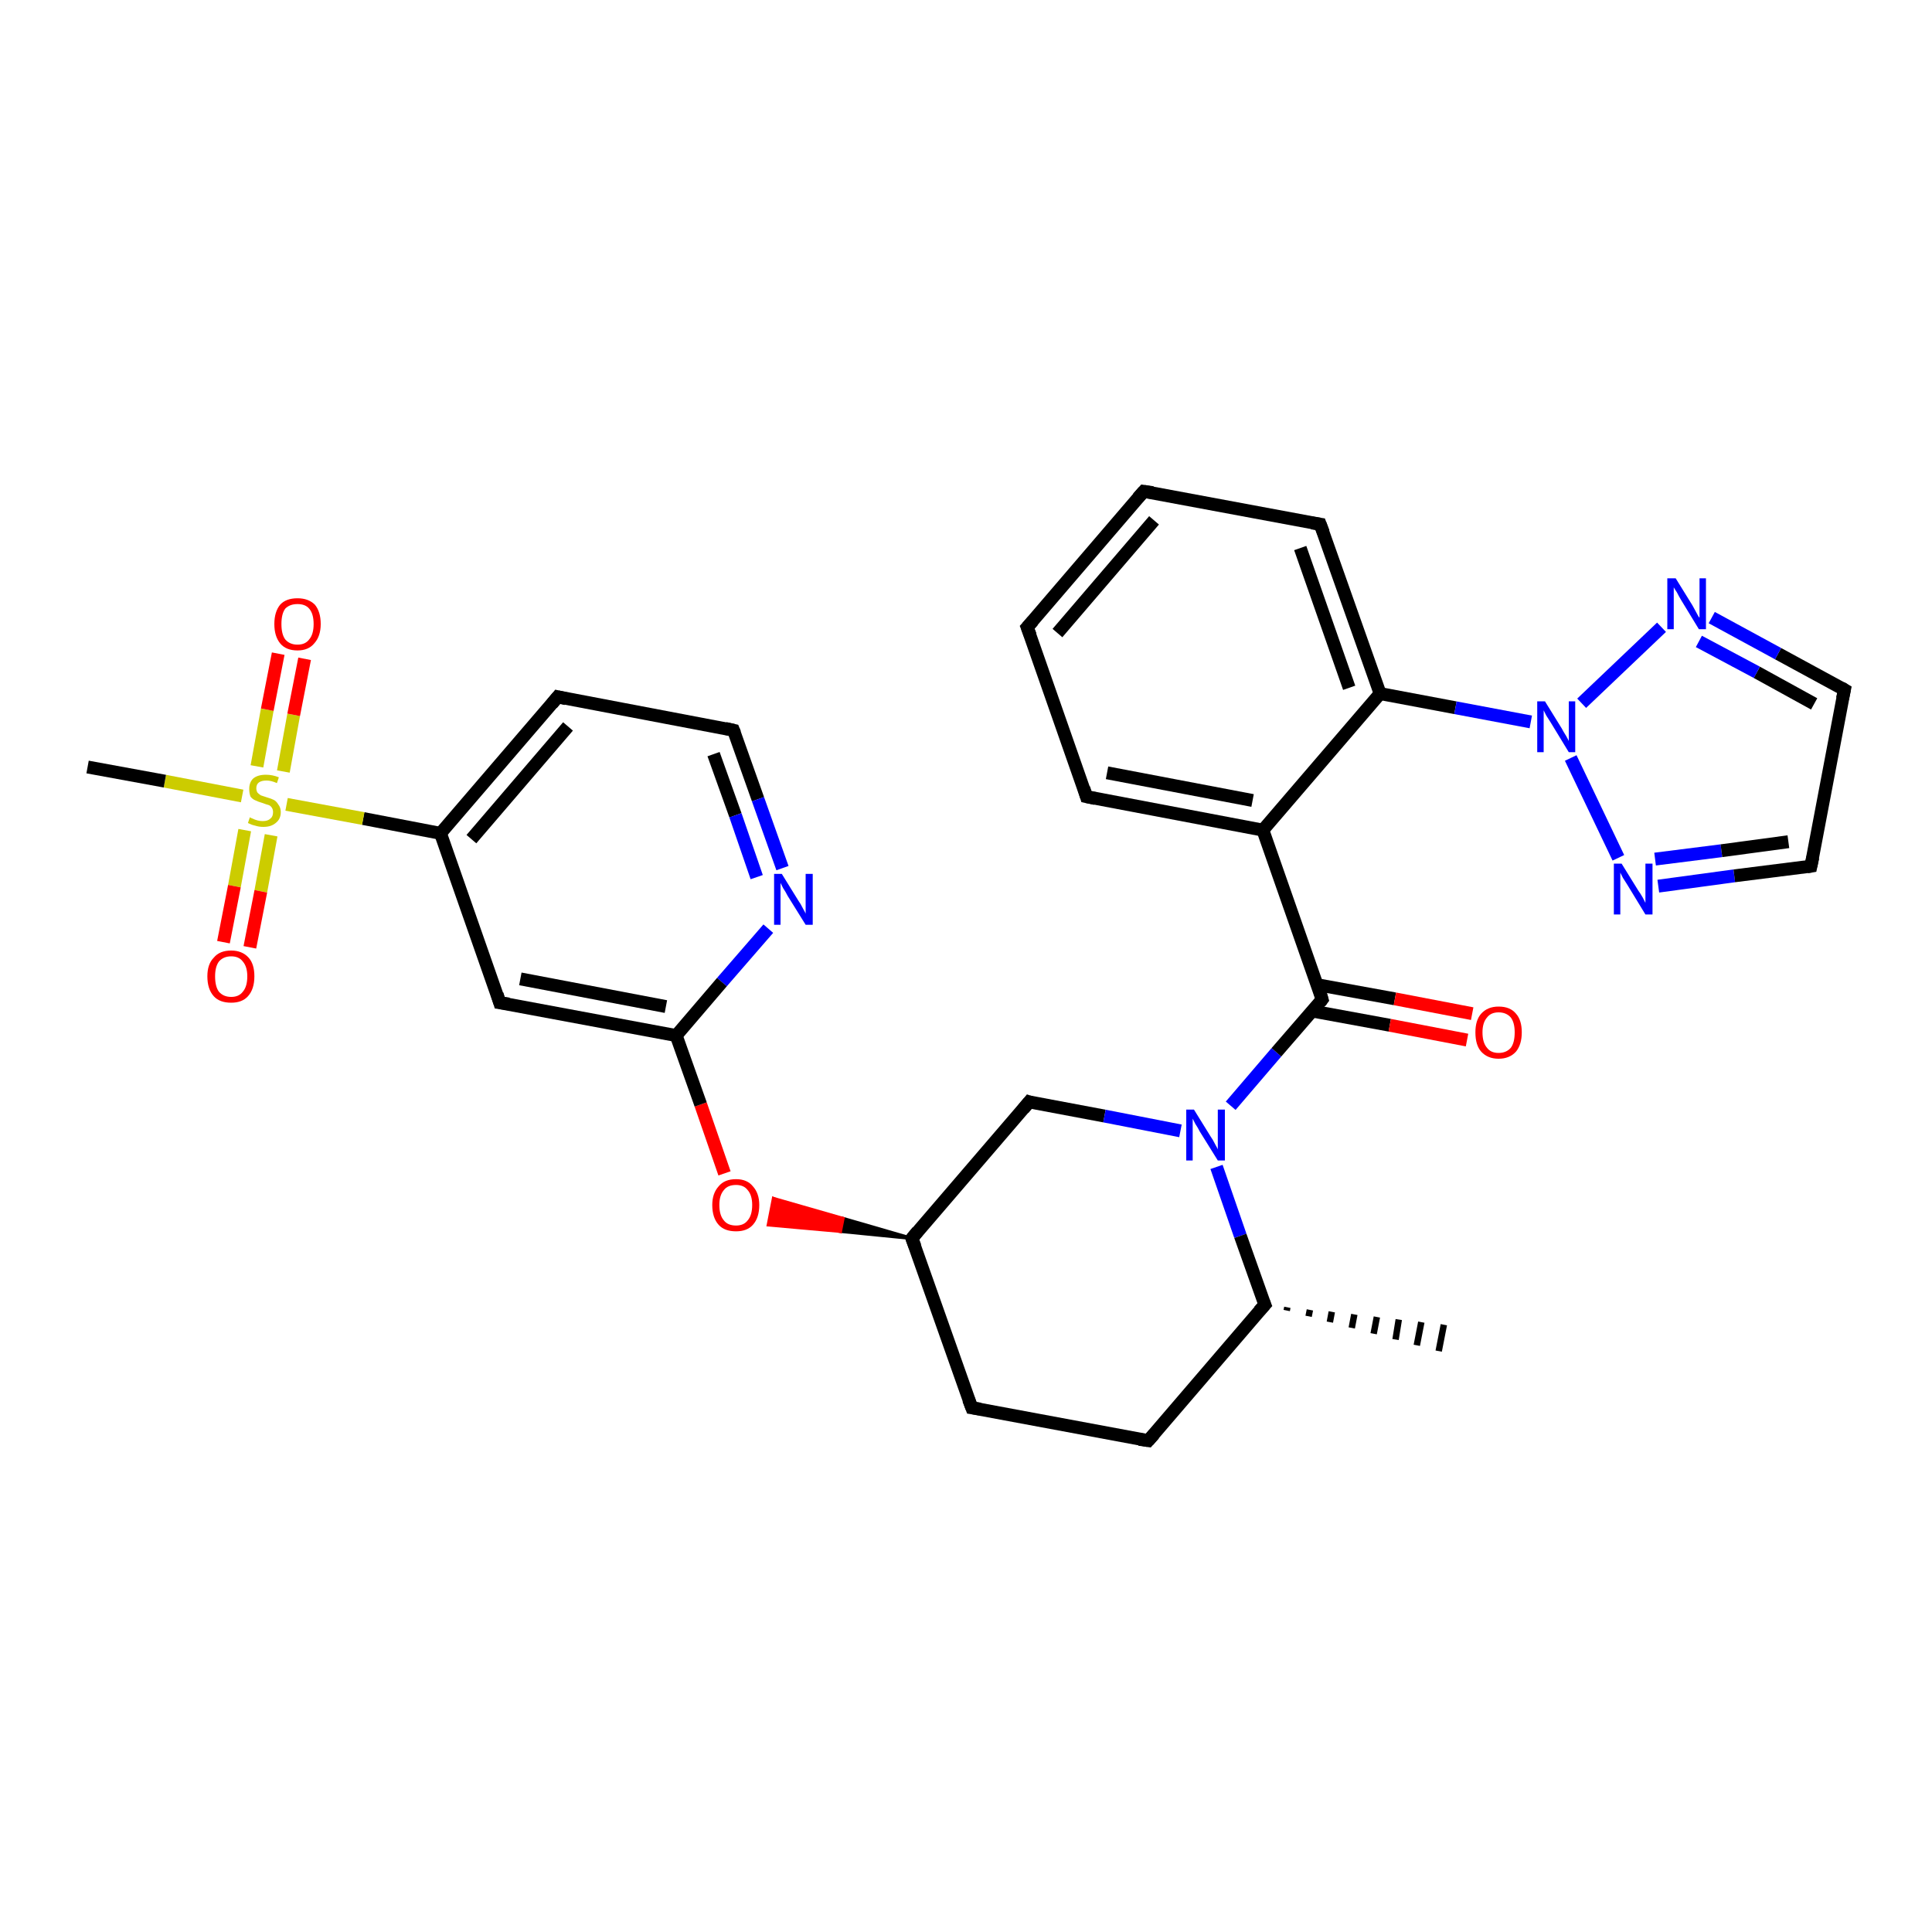 <?xml version='1.0' encoding='iso-8859-1'?>
<svg version='1.1' baseProfile='full'
              xmlns='http://www.w3.org/2000/svg'
                      xmlns:rdkit='http://www.rdkit.org/xml'
                      xmlns:xlink='http://www.w3.org/1999/xlink'
                  xml:space='preserve'
width='300px' height='300px' viewBox='0 0 300 300'>
<!-- END OF HEADER -->
<rect style='opacity:1.0;fill:#FFFFFF;stroke:none' width='300.0' height='300.0' x='0.0' y='0.0'> </rect>
<path class='bond-0 atom-1 atom-0' d='M 199.9,203.0 L 199.8,203.5' style='fill:none;fill-rule:evenodd;stroke:#000000;stroke-width:1.0px;stroke-linecap:butt;stroke-linejoin:miter;stroke-opacity:1' />
<path class='bond-0 atom-1 atom-0' d='M 203.4,203.4 L 203.2,204.4' style='fill:none;fill-rule:evenodd;stroke:#000000;stroke-width:1.0px;stroke-linecap:butt;stroke-linejoin:miter;stroke-opacity:1' />
<path class='bond-0 atom-1 atom-0' d='M 206.8,203.7 L 206.5,205.3' style='fill:none;fill-rule:evenodd;stroke:#000000;stroke-width:1.0px;stroke-linecap:butt;stroke-linejoin:miter;stroke-opacity:1' />
<path class='bond-0 atom-1 atom-0' d='M 210.3,204.1 L 209.9,206.2' style='fill:none;fill-rule:evenodd;stroke:#000000;stroke-width:1.0px;stroke-linecap:butt;stroke-linejoin:miter;stroke-opacity:1' />
<path class='bond-0 atom-1 atom-0' d='M 213.8,204.5 L 213.3,207.1' style='fill:none;fill-rule:evenodd;stroke:#000000;stroke-width:1.0px;stroke-linecap:butt;stroke-linejoin:miter;stroke-opacity:1' />
<path class='bond-0 atom-1 atom-0' d='M 217.2,204.9 L 216.7,208.0' style='fill:none;fill-rule:evenodd;stroke:#000000;stroke-width:1.0px;stroke-linecap:butt;stroke-linejoin:miter;stroke-opacity:1' />
<path class='bond-0 atom-1 atom-0' d='M 220.7,205.3 L 220.0,208.9' style='fill:none;fill-rule:evenodd;stroke:#000000;stroke-width:1.0px;stroke-linecap:butt;stroke-linejoin:miter;stroke-opacity:1' />
<path class='bond-0 atom-1 atom-0' d='M 224.2,205.7 L 223.4,209.8' style='fill:none;fill-rule:evenodd;stroke:#000000;stroke-width:1.0px;stroke-linecap:butt;stroke-linejoin:miter;stroke-opacity:1' />
<path class='bond-1 atom-1 atom-2' d='M 196.4,202.6 L 178.3,223.7' style='fill:none;fill-rule:evenodd;stroke:#000000;stroke-width:2.0px;stroke-linecap:butt;stroke-linejoin:miter;stroke-opacity:1' />
<path class='bond-2 atom-2 atom-3' d='M 178.3,223.7 L 150.9,218.6' style='fill:none;fill-rule:evenodd;stroke:#000000;stroke-width:2.0px;stroke-linecap:butt;stroke-linejoin:miter;stroke-opacity:1' />
<path class='bond-3 atom-3 atom-4' d='M 150.9,218.6 L 141.6,192.3' style='fill:none;fill-rule:evenodd;stroke:#000000;stroke-width:2.0px;stroke-linecap:butt;stroke-linejoin:miter;stroke-opacity:1' />
<path class='bond-4 atom-4 atom-5' d='M 141.6,192.3 L 159.8,171.1' style='fill:none;fill-rule:evenodd;stroke:#000000;stroke-width:2.0px;stroke-linecap:butt;stroke-linejoin:miter;stroke-opacity:1' />
<path class='bond-5 atom-5 atom-6' d='M 159.8,171.1 L 171.5,173.3' style='fill:none;fill-rule:evenodd;stroke:#000000;stroke-width:2.0px;stroke-linecap:butt;stroke-linejoin:miter;stroke-opacity:1' />
<path class='bond-5 atom-5 atom-6' d='M 171.5,173.3 L 183.3,175.6' style='fill:none;fill-rule:evenodd;stroke:#0000FF;stroke-width:2.0px;stroke-linecap:butt;stroke-linejoin:miter;stroke-opacity:1' />
<path class='bond-6 atom-6 atom-7' d='M 191.1,171.7 L 198.2,163.4' style='fill:none;fill-rule:evenodd;stroke:#0000FF;stroke-width:2.0px;stroke-linecap:butt;stroke-linejoin:miter;stroke-opacity:1' />
<path class='bond-6 atom-6 atom-7' d='M 198.2,163.4 L 205.3,155.2' style='fill:none;fill-rule:evenodd;stroke:#000000;stroke-width:2.0px;stroke-linecap:butt;stroke-linejoin:miter;stroke-opacity:1' />
<path class='bond-7 atom-7 atom-8' d='M 203.8,157.0 L 215.8,159.2' style='fill:none;fill-rule:evenodd;stroke:#000000;stroke-width:2.0px;stroke-linecap:butt;stroke-linejoin:miter;stroke-opacity:1' />
<path class='bond-7 atom-7 atom-8' d='M 215.8,159.2 L 227.8,161.5' style='fill:none;fill-rule:evenodd;stroke:#FF0000;stroke-width:2.0px;stroke-linecap:butt;stroke-linejoin:miter;stroke-opacity:1' />
<path class='bond-7 atom-7 atom-8' d='M 204.5,152.9 L 216.6,155.1' style='fill:none;fill-rule:evenodd;stroke:#000000;stroke-width:2.0px;stroke-linecap:butt;stroke-linejoin:miter;stroke-opacity:1' />
<path class='bond-7 atom-7 atom-8' d='M 216.6,155.1 L 228.6,157.4' style='fill:none;fill-rule:evenodd;stroke:#FF0000;stroke-width:2.0px;stroke-linecap:butt;stroke-linejoin:miter;stroke-opacity:1' />
<path class='bond-8 atom-7 atom-9' d='M 205.3,155.2 L 196.1,128.9' style='fill:none;fill-rule:evenodd;stroke:#000000;stroke-width:2.0px;stroke-linecap:butt;stroke-linejoin:miter;stroke-opacity:1' />
<path class='bond-9 atom-9 atom-10' d='M 196.1,128.9 L 168.7,123.7' style='fill:none;fill-rule:evenodd;stroke:#000000;stroke-width:2.0px;stroke-linecap:butt;stroke-linejoin:miter;stroke-opacity:1' />
<path class='bond-9 atom-9 atom-10' d='M 194.5,124.3 L 171.9,120.0' style='fill:none;fill-rule:evenodd;stroke:#000000;stroke-width:2.0px;stroke-linecap:butt;stroke-linejoin:miter;stroke-opacity:1' />
<path class='bond-10 atom-10 atom-11' d='M 168.7,123.7 L 159.5,97.4' style='fill:none;fill-rule:evenodd;stroke:#000000;stroke-width:2.0px;stroke-linecap:butt;stroke-linejoin:miter;stroke-opacity:1' />
<path class='bond-11 atom-11 atom-12' d='M 159.5,97.4 L 177.6,76.3' style='fill:none;fill-rule:evenodd;stroke:#000000;stroke-width:2.0px;stroke-linecap:butt;stroke-linejoin:miter;stroke-opacity:1' />
<path class='bond-11 atom-11 atom-12' d='M 164.2,98.3 L 179.2,80.8' style='fill:none;fill-rule:evenodd;stroke:#000000;stroke-width:2.0px;stroke-linecap:butt;stroke-linejoin:miter;stroke-opacity:1' />
<path class='bond-12 atom-12 atom-13' d='M 177.6,76.3 L 205.0,81.4' style='fill:none;fill-rule:evenodd;stroke:#000000;stroke-width:2.0px;stroke-linecap:butt;stroke-linejoin:miter;stroke-opacity:1' />
<path class='bond-13 atom-13 atom-14' d='M 205.0,81.4 L 214.3,107.7' style='fill:none;fill-rule:evenodd;stroke:#000000;stroke-width:2.0px;stroke-linecap:butt;stroke-linejoin:miter;stroke-opacity:1' />
<path class='bond-13 atom-13 atom-14' d='M 201.9,85.1 L 209.5,106.8' style='fill:none;fill-rule:evenodd;stroke:#000000;stroke-width:2.0px;stroke-linecap:butt;stroke-linejoin:miter;stroke-opacity:1' />
<path class='bond-14 atom-14 atom-15' d='M 214.3,107.7 L 226.0,109.9' style='fill:none;fill-rule:evenodd;stroke:#000000;stroke-width:2.0px;stroke-linecap:butt;stroke-linejoin:miter;stroke-opacity:1' />
<path class='bond-14 atom-14 atom-15' d='M 226.0,109.9 L 237.7,112.1' style='fill:none;fill-rule:evenodd;stroke:#0000FF;stroke-width:2.0px;stroke-linecap:butt;stroke-linejoin:miter;stroke-opacity:1' />
<path class='bond-15 atom-15 atom-16' d='M 243.9,117.7 L 251.3,133.2' style='fill:none;fill-rule:evenodd;stroke:#0000FF;stroke-width:2.0px;stroke-linecap:butt;stroke-linejoin:miter;stroke-opacity:1' />
<path class='bond-16 atom-16 atom-17' d='M 257.5,137.6 L 269.3,136.0' style='fill:none;fill-rule:evenodd;stroke:#0000FF;stroke-width:2.0px;stroke-linecap:butt;stroke-linejoin:miter;stroke-opacity:1' />
<path class='bond-16 atom-16 atom-17' d='M 269.3,136.0 L 281.2,134.5' style='fill:none;fill-rule:evenodd;stroke:#000000;stroke-width:2.0px;stroke-linecap:butt;stroke-linejoin:miter;stroke-opacity:1' />
<path class='bond-16 atom-16 atom-17' d='M 257.0,133.4 L 267.3,132.1' style='fill:none;fill-rule:evenodd;stroke:#0000FF;stroke-width:2.0px;stroke-linecap:butt;stroke-linejoin:miter;stroke-opacity:1' />
<path class='bond-16 atom-16 atom-17' d='M 267.3,132.1 L 277.7,130.7' style='fill:none;fill-rule:evenodd;stroke:#000000;stroke-width:2.0px;stroke-linecap:butt;stroke-linejoin:miter;stroke-opacity:1' />
<path class='bond-17 atom-17 atom-18' d='M 281.2,134.5 L 286.4,107.1' style='fill:none;fill-rule:evenodd;stroke:#000000;stroke-width:2.0px;stroke-linecap:butt;stroke-linejoin:miter;stroke-opacity:1' />
<path class='bond-18 atom-18 atom-19' d='M 286.4,107.1 L 276.1,101.5' style='fill:none;fill-rule:evenodd;stroke:#000000;stroke-width:2.0px;stroke-linecap:butt;stroke-linejoin:miter;stroke-opacity:1' />
<path class='bond-18 atom-18 atom-19' d='M 276.1,101.5 L 265.8,95.9' style='fill:none;fill-rule:evenodd;stroke:#0000FF;stroke-width:2.0px;stroke-linecap:butt;stroke-linejoin:miter;stroke-opacity:1' />
<path class='bond-18 atom-18 atom-19' d='M 281.7,109.3 L 272.8,104.4' style='fill:none;fill-rule:evenodd;stroke:#000000;stroke-width:2.0px;stroke-linecap:butt;stroke-linejoin:miter;stroke-opacity:1' />
<path class='bond-18 atom-18 atom-19' d='M 272.8,104.4 L 263.8,99.6' style='fill:none;fill-rule:evenodd;stroke:#0000FF;stroke-width:2.0px;stroke-linecap:butt;stroke-linejoin:miter;stroke-opacity:1' />
<path class='bond-19 atom-4 atom-20' d='M 141.6,192.3 L 130.5,191.2 L 130.9,189.2 Z' style='fill:#000000;fill-rule:evenodd;fill-opacity:1;stroke:#000000;stroke-width:0.5px;stroke-linecap:butt;stroke-linejoin:miter;stroke-opacity:1;' />
<path class='bond-19 atom-4 atom-20' d='M 130.5,191.2 L 120.1,186.1 L 119.3,190.2 Z' style='fill:#FF0000;fill-rule:evenodd;fill-opacity:1;stroke:#FF0000;stroke-width:0.5px;stroke-linecap:butt;stroke-linejoin:miter;stroke-opacity:1;' />
<path class='bond-19 atom-4 atom-20' d='M 130.5,191.2 L 130.9,189.2 L 120.1,186.1 Z' style='fill:#FF0000;fill-rule:evenodd;fill-opacity:1;stroke:#FF0000;stroke-width:0.5px;stroke-linecap:butt;stroke-linejoin:miter;stroke-opacity:1;' />
<path class='bond-20 atom-20 atom-21' d='M 112.5,182.2 L 108.8,171.5' style='fill:none;fill-rule:evenodd;stroke:#FF0000;stroke-width:2.0px;stroke-linecap:butt;stroke-linejoin:miter;stroke-opacity:1' />
<path class='bond-20 atom-20 atom-21' d='M 108.8,171.5 L 105.0,160.8' style='fill:none;fill-rule:evenodd;stroke:#000000;stroke-width:2.0px;stroke-linecap:butt;stroke-linejoin:miter;stroke-opacity:1' />
<path class='bond-21 atom-21 atom-22' d='M 105.0,160.8 L 77.6,155.7' style='fill:none;fill-rule:evenodd;stroke:#000000;stroke-width:2.0px;stroke-linecap:butt;stroke-linejoin:miter;stroke-opacity:1' />
<path class='bond-21 atom-21 atom-22' d='M 103.4,156.3 L 80.8,152.0' style='fill:none;fill-rule:evenodd;stroke:#000000;stroke-width:2.0px;stroke-linecap:butt;stroke-linejoin:miter;stroke-opacity:1' />
<path class='bond-22 atom-22 atom-23' d='M 77.6,155.7 L 68.4,129.4' style='fill:none;fill-rule:evenodd;stroke:#000000;stroke-width:2.0px;stroke-linecap:butt;stroke-linejoin:miter;stroke-opacity:1' />
<path class='bond-23 atom-23 atom-24' d='M 68.4,129.4 L 86.6,108.2' style='fill:none;fill-rule:evenodd;stroke:#000000;stroke-width:2.0px;stroke-linecap:butt;stroke-linejoin:miter;stroke-opacity:1' />
<path class='bond-23 atom-23 atom-24' d='M 73.2,130.3 L 88.2,112.8' style='fill:none;fill-rule:evenodd;stroke:#000000;stroke-width:2.0px;stroke-linecap:butt;stroke-linejoin:miter;stroke-opacity:1' />
<path class='bond-24 atom-24 atom-25' d='M 86.6,108.2 L 113.9,113.4' style='fill:none;fill-rule:evenodd;stroke:#000000;stroke-width:2.0px;stroke-linecap:butt;stroke-linejoin:miter;stroke-opacity:1' />
<path class='bond-25 atom-25 atom-26' d='M 113.9,113.4 L 117.7,124.1' style='fill:none;fill-rule:evenodd;stroke:#000000;stroke-width:2.0px;stroke-linecap:butt;stroke-linejoin:miter;stroke-opacity:1' />
<path class='bond-25 atom-25 atom-26' d='M 117.7,124.1 L 121.5,134.8' style='fill:none;fill-rule:evenodd;stroke:#0000FF;stroke-width:2.0px;stroke-linecap:butt;stroke-linejoin:miter;stroke-opacity:1' />
<path class='bond-25 atom-25 atom-26' d='M 110.8,117.1 L 114.2,126.6' style='fill:none;fill-rule:evenodd;stroke:#000000;stroke-width:2.0px;stroke-linecap:butt;stroke-linejoin:miter;stroke-opacity:1' />
<path class='bond-25 atom-25 atom-26' d='M 114.2,126.6 L 117.5,136.2' style='fill:none;fill-rule:evenodd;stroke:#0000FF;stroke-width:2.0px;stroke-linecap:butt;stroke-linejoin:miter;stroke-opacity:1' />
<path class='bond-26 atom-23 atom-27' d='M 68.4,129.4 L 56.4,127.1' style='fill:none;fill-rule:evenodd;stroke:#000000;stroke-width:2.0px;stroke-linecap:butt;stroke-linejoin:miter;stroke-opacity:1' />
<path class='bond-26 atom-23 atom-27' d='M 56.4,127.1 L 44.5,124.9' style='fill:none;fill-rule:evenodd;stroke:#CCCC00;stroke-width:2.0px;stroke-linecap:butt;stroke-linejoin:miter;stroke-opacity:1' />
<path class='bond-27 atom-27 atom-28' d='M 37.6,123.6 L 25.6,121.3' style='fill:none;fill-rule:evenodd;stroke:#CCCC00;stroke-width:2.0px;stroke-linecap:butt;stroke-linejoin:miter;stroke-opacity:1' />
<path class='bond-27 atom-27 atom-28' d='M 25.6,121.3 L 13.6,119.1' style='fill:none;fill-rule:evenodd;stroke:#000000;stroke-width:2.0px;stroke-linecap:butt;stroke-linejoin:miter;stroke-opacity:1' />
<path class='bond-28 atom-27 atom-29' d='M 44.0,119.8 L 45.6,111.0' style='fill:none;fill-rule:evenodd;stroke:#CCCC00;stroke-width:2.0px;stroke-linecap:butt;stroke-linejoin:miter;stroke-opacity:1' />
<path class='bond-28 atom-27 atom-29' d='M 45.6,111.0 L 47.3,102.3' style='fill:none;fill-rule:evenodd;stroke:#FF0000;stroke-width:2.0px;stroke-linecap:butt;stroke-linejoin:miter;stroke-opacity:1' />
<path class='bond-28 atom-27 atom-29' d='M 39.9,119.0 L 41.5,110.2' style='fill:none;fill-rule:evenodd;stroke:#CCCC00;stroke-width:2.0px;stroke-linecap:butt;stroke-linejoin:miter;stroke-opacity:1' />
<path class='bond-28 atom-27 atom-29' d='M 41.5,110.2 L 43.2,101.5' style='fill:none;fill-rule:evenodd;stroke:#FF0000;stroke-width:2.0px;stroke-linecap:butt;stroke-linejoin:miter;stroke-opacity:1' />
<path class='bond-29 atom-27 atom-30' d='M 38.0,128.9 L 36.4,137.6' style='fill:none;fill-rule:evenodd;stroke:#CCCC00;stroke-width:2.0px;stroke-linecap:butt;stroke-linejoin:miter;stroke-opacity:1' />
<path class='bond-29 atom-27 atom-30' d='M 36.4,137.6 L 34.7,146.3' style='fill:none;fill-rule:evenodd;stroke:#FF0000;stroke-width:2.0px;stroke-linecap:butt;stroke-linejoin:miter;stroke-opacity:1' />
<path class='bond-29 atom-27 atom-30' d='M 42.1,129.7 L 40.5,138.4' style='fill:none;fill-rule:evenodd;stroke:#CCCC00;stroke-width:2.0px;stroke-linecap:butt;stroke-linejoin:miter;stroke-opacity:1' />
<path class='bond-29 atom-27 atom-30' d='M 40.5,138.4 L 38.8,147.1' style='fill:none;fill-rule:evenodd;stroke:#FF0000;stroke-width:2.0px;stroke-linecap:butt;stroke-linejoin:miter;stroke-opacity:1' />
<path class='bond-30 atom-6 atom-1' d='M 188.9,181.2 L 192.6,191.9' style='fill:none;fill-rule:evenodd;stroke:#0000FF;stroke-width:2.0px;stroke-linecap:butt;stroke-linejoin:miter;stroke-opacity:1' />
<path class='bond-30 atom-6 atom-1' d='M 192.6,191.9 L 196.4,202.6' style='fill:none;fill-rule:evenodd;stroke:#000000;stroke-width:2.0px;stroke-linecap:butt;stroke-linejoin:miter;stroke-opacity:1' />
<path class='bond-31 atom-14 atom-9' d='M 214.3,107.7 L 196.1,128.9' style='fill:none;fill-rule:evenodd;stroke:#000000;stroke-width:2.0px;stroke-linecap:butt;stroke-linejoin:miter;stroke-opacity:1' />
<path class='bond-32 atom-19 atom-15' d='M 258.0,97.4 L 245.6,109.2' style='fill:none;fill-rule:evenodd;stroke:#0000FF;stroke-width:2.0px;stroke-linecap:butt;stroke-linejoin:miter;stroke-opacity:1' />
<path class='bond-33 atom-26 atom-21' d='M 119.3,144.2 L 112.1,152.5' style='fill:none;fill-rule:evenodd;stroke:#0000FF;stroke-width:2.0px;stroke-linecap:butt;stroke-linejoin:miter;stroke-opacity:1' />
<path class='bond-33 atom-26 atom-21' d='M 112.1,152.5 L 105.0,160.8' style='fill:none;fill-rule:evenodd;stroke:#000000;stroke-width:2.0px;stroke-linecap:butt;stroke-linejoin:miter;stroke-opacity:1' />
<path d='M 195.5,203.6 L 196.4,202.6 L 196.2,202.1' style='fill:none;stroke:#000000;stroke-width:2.0px;stroke-linecap:butt;stroke-linejoin:miter;stroke-opacity:1;' />
<path d='M 179.2,222.7 L 178.3,223.7 L 176.9,223.5' style='fill:none;stroke:#000000;stroke-width:2.0px;stroke-linecap:butt;stroke-linejoin:miter;stroke-opacity:1;' />
<path d='M 152.2,218.8 L 150.9,218.6 L 150.4,217.3' style='fill:none;stroke:#000000;stroke-width:2.0px;stroke-linecap:butt;stroke-linejoin:miter;stroke-opacity:1;' />
<path d='M 142.1,193.6 L 141.6,192.3 L 142.5,191.2' style='fill:none;stroke:#000000;stroke-width:2.0px;stroke-linecap:butt;stroke-linejoin:miter;stroke-opacity:1;' />
<path d='M 158.9,172.2 L 159.8,171.1 L 160.4,171.3' style='fill:none;stroke:#000000;stroke-width:2.0px;stroke-linecap:butt;stroke-linejoin:miter;stroke-opacity:1;' />
<path d='M 205.0,155.6 L 205.3,155.2 L 204.9,153.8' style='fill:none;stroke:#000000;stroke-width:2.0px;stroke-linecap:butt;stroke-linejoin:miter;stroke-opacity:1;' />
<path d='M 170.1,124.0 L 168.7,123.7 L 168.3,122.4' style='fill:none;stroke:#000000;stroke-width:2.0px;stroke-linecap:butt;stroke-linejoin:miter;stroke-opacity:1;' />
<path d='M 160.0,98.7 L 159.5,97.4 L 160.4,96.4' style='fill:none;stroke:#000000;stroke-width:2.0px;stroke-linecap:butt;stroke-linejoin:miter;stroke-opacity:1;' />
<path d='M 176.7,77.3 L 177.6,76.3 L 179.0,76.5' style='fill:none;stroke:#000000;stroke-width:2.0px;stroke-linecap:butt;stroke-linejoin:miter;stroke-opacity:1;' />
<path d='M 203.7,81.2 L 205.0,81.4 L 205.5,82.7' style='fill:none;stroke:#000000;stroke-width:2.0px;stroke-linecap:butt;stroke-linejoin:miter;stroke-opacity:1;' />
<path d='M 280.6,134.6 L 281.2,134.5 L 281.5,133.1' style='fill:none;stroke:#000000;stroke-width:2.0px;stroke-linecap:butt;stroke-linejoin:miter;stroke-opacity:1;' />
<path d='M 286.1,108.5 L 286.4,107.1 L 285.9,106.8' style='fill:none;stroke:#000000;stroke-width:2.0px;stroke-linecap:butt;stroke-linejoin:miter;stroke-opacity:1;' />
<path d='M 79.0,155.9 L 77.6,155.7 L 77.2,154.4' style='fill:none;stroke:#000000;stroke-width:2.0px;stroke-linecap:butt;stroke-linejoin:miter;stroke-opacity:1;' />
<path d='M 85.7,109.3 L 86.6,108.2 L 87.9,108.5' style='fill:none;stroke:#000000;stroke-width:2.0px;stroke-linecap:butt;stroke-linejoin:miter;stroke-opacity:1;' />
<path d='M 112.6,113.1 L 113.9,113.4 L 114.1,113.9' style='fill:none;stroke:#000000;stroke-width:2.0px;stroke-linecap:butt;stroke-linejoin:miter;stroke-opacity:1;' />
<path class='atom-6' d='M 185.4 172.3
L 188.0 176.5
Q 188.3 176.9, 188.7 177.7
Q 189.1 178.4, 189.1 178.5
L 189.1 172.3
L 190.2 172.3
L 190.2 180.2
L 189.1 180.2
L 186.3 175.7
Q 186.0 175.1, 185.6 174.5
Q 185.3 173.9, 185.2 173.7
L 185.2 180.2
L 184.2 180.2
L 184.2 172.3
L 185.4 172.3
' fill='#0000FF'/>
<path class='atom-8' d='M 229.1 160.3
Q 229.1 158.4, 230.0 157.4
Q 231.0 156.3, 232.7 156.3
Q 234.5 156.3, 235.4 157.4
Q 236.3 158.4, 236.3 160.3
Q 236.3 162.2, 235.4 163.3
Q 234.4 164.4, 232.7 164.4
Q 231.0 164.4, 230.0 163.3
Q 229.1 162.3, 229.1 160.3
M 232.7 163.5
Q 233.9 163.5, 234.6 162.7
Q 235.2 161.9, 235.2 160.3
Q 235.2 158.8, 234.6 158.0
Q 233.9 157.2, 232.7 157.2
Q 231.5 157.2, 230.9 158.0
Q 230.2 158.8, 230.2 160.3
Q 230.2 161.9, 230.9 162.7
Q 231.5 163.5, 232.7 163.5
' fill='#FF0000'/>
<path class='atom-15' d='M 239.9 108.9
L 242.5 113.1
Q 242.7 113.5, 243.2 114.3
Q 243.6 115.0, 243.6 115.1
L 243.6 108.9
L 244.6 108.9
L 244.6 116.8
L 243.6 116.8
L 240.8 112.2
Q 240.5 111.7, 240.1 111.1
Q 239.8 110.5, 239.7 110.3
L 239.7 116.8
L 238.7 116.8
L 238.7 108.9
L 239.9 108.9
' fill='#0000FF'/>
<path class='atom-16' d='M 251.8 134.1
L 254.4 138.3
Q 254.7 138.7, 255.1 139.4
Q 255.5 140.2, 255.5 140.2
L 255.5 134.1
L 256.6 134.1
L 256.6 142.0
L 255.5 142.0
L 252.7 137.4
Q 252.4 136.9, 252.0 136.3
Q 251.7 135.7, 251.6 135.5
L 251.6 142.0
L 250.6 142.0
L 250.6 134.1
L 251.8 134.1
' fill='#0000FF'/>
<path class='atom-19' d='M 260.2 89.8
L 262.8 94.0
Q 263.0 94.4, 263.4 95.1
Q 263.8 95.9, 263.9 95.9
L 263.9 89.8
L 264.9 89.8
L 264.9 97.7
L 263.8 97.7
L 261.0 93.1
Q 260.7 92.6, 260.4 92.0
Q 260.0 91.4, 259.9 91.2
L 259.9 97.7
L 258.9 97.7
L 258.9 89.8
L 260.2 89.8
' fill='#0000FF'/>
<path class='atom-20' d='M 110.6 187.1
Q 110.6 185.3, 111.6 184.2
Q 112.5 183.1, 114.3 183.1
Q 116.0 183.1, 116.9 184.2
Q 117.9 185.3, 117.9 187.1
Q 117.9 189.1, 116.9 190.2
Q 116.0 191.2, 114.3 191.2
Q 112.5 191.2, 111.6 190.2
Q 110.6 189.1, 110.6 187.1
M 114.3 190.3
Q 115.5 190.3, 116.1 189.5
Q 116.8 188.7, 116.8 187.1
Q 116.8 185.6, 116.1 184.8
Q 115.5 184.0, 114.3 184.0
Q 113.0 184.0, 112.4 184.8
Q 111.7 185.6, 111.7 187.1
Q 111.7 188.7, 112.4 189.5
Q 113.0 190.3, 114.3 190.3
' fill='#FF0000'/>
<path class='atom-26' d='M 121.4 135.7
L 124.0 139.9
Q 124.3 140.3, 124.7 141.1
Q 125.1 141.8, 125.1 141.9
L 125.1 135.7
L 126.2 135.7
L 126.2 143.6
L 125.1 143.6
L 122.3 139.1
Q 122.0 138.5, 121.6 137.9
Q 121.3 137.3, 121.2 137.1
L 121.2 143.6
L 120.2 143.6
L 120.2 135.7
L 121.4 135.7
' fill='#0000FF'/>
<path class='atom-27' d='M 38.8 126.9
Q 38.9 127.0, 39.2 127.1
Q 39.6 127.3, 40.0 127.4
Q 40.4 127.5, 40.8 127.5
Q 41.6 127.5, 42.0 127.1
Q 42.4 126.8, 42.4 126.1
Q 42.4 125.7, 42.2 125.4
Q 42.0 125.1, 41.7 125.0
Q 41.3 124.9, 40.8 124.7
Q 40.1 124.5, 39.7 124.3
Q 39.2 124.1, 38.9 123.7
Q 38.7 123.2, 38.7 122.5
Q 38.7 121.5, 39.3 120.9
Q 40.0 120.3, 41.3 120.3
Q 42.3 120.3, 43.3 120.7
L 43.0 121.6
Q 42.1 121.2, 41.4 121.2
Q 40.6 121.2, 40.2 121.5
Q 39.8 121.8, 39.8 122.4
Q 39.8 122.8, 40.0 123.1
Q 40.2 123.3, 40.5 123.5
Q 40.8 123.6, 41.4 123.8
Q 42.1 124.0, 42.5 124.2
Q 42.9 124.4, 43.2 124.9
Q 43.6 125.4, 43.6 126.1
Q 43.6 127.2, 42.8 127.8
Q 42.1 128.4, 40.9 128.4
Q 40.2 128.4, 39.6 128.2
Q 39.1 128.1, 38.5 127.8
L 38.8 126.9
' fill='#CCCC00'/>
<path class='atom-29' d='M 42.6 96.9
Q 42.6 95.0, 43.5 93.9
Q 44.4 92.9, 46.2 92.9
Q 47.9 92.9, 48.9 93.9
Q 49.8 95.0, 49.8 96.9
Q 49.8 98.8, 48.8 99.9
Q 47.9 101.0, 46.2 101.0
Q 44.4 101.0, 43.5 99.9
Q 42.6 98.8, 42.6 96.9
M 46.2 100.1
Q 47.4 100.1, 48.0 99.3
Q 48.7 98.5, 48.7 96.9
Q 48.7 95.3, 48.0 94.5
Q 47.4 93.8, 46.2 93.8
Q 45.0 93.8, 44.3 94.5
Q 43.7 95.3, 43.7 96.9
Q 43.7 98.5, 44.3 99.3
Q 45.0 100.1, 46.2 100.1
' fill='#FF0000'/>
<path class='atom-30' d='M 32.2 151.6
Q 32.2 149.7, 33.2 148.7
Q 34.1 147.6, 35.9 147.6
Q 37.6 147.6, 38.6 148.7
Q 39.5 149.7, 39.5 151.6
Q 39.5 153.6, 38.5 154.7
Q 37.6 155.7, 35.9 155.7
Q 34.1 155.7, 33.2 154.7
Q 32.2 153.6, 32.2 151.6
M 35.9 154.8
Q 37.1 154.8, 37.7 154.0
Q 38.4 153.2, 38.4 151.6
Q 38.4 150.1, 37.7 149.3
Q 37.1 148.5, 35.9 148.5
Q 34.7 148.5, 34.0 149.3
Q 33.4 150.1, 33.4 151.6
Q 33.4 153.2, 34.0 154.0
Q 34.7 154.8, 35.9 154.8
' fill='#FF0000'/>
</svg>
